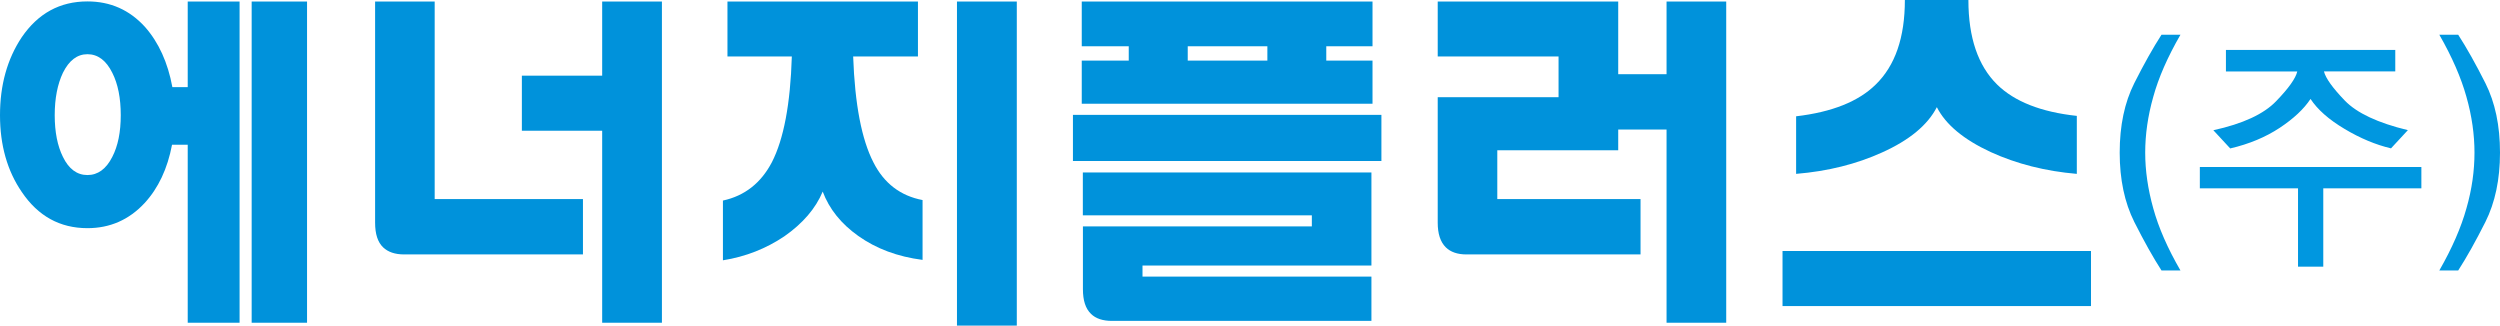 <?xml version="1.0" encoding="utf-8"?>
<!-- Generator: Adobe Illustrator 23.0.0, SVG Export Plug-In . SVG Version: 6.00 Build 0)  -->
<svg version="1.1" id="레이어_1" xmlns="http://www.w3.org/2000/svg" xmlns:xlink="http://www.w3.org/1999/xlink" x="0px"
	 y="0px" viewBox="0 0 297.92 38.8" style="enable-background:new 0 0 297.92 38.8;" xml:space="preserve">
<style type="text/css">
	.st0{fill:#0092DB;}
	.st1{fill:#0097E0;}
</style>
<g>
	<path class="st0" d="M17.23,24.2c-1.86,2-4.13,2.99-6.81,2.99c-3.28,0-5.89-1.44-7.83-4.32C0.87,20.36,0,17.31,0,13.73
		c0-3.61,0.87-6.71,2.59-9.29c1.95-2.85,4.55-4.27,7.83-4.27c2.74,0,5.01,1.01,6.86,3.04c1.63,1.85,2.72,4.24,3.26,7.17h1.83V0.18
		h6.18v38.28h-6.18V17.25H20.5C19.96,20.1,18.87,22.42,17.23,24.2z M7.5,8.67c-0.65,1.37-0.98,3.06-0.98,5.06s0.33,3.66,0.98,4.97
		c0.7,1.44,1.68,2.16,2.92,2.16c1.24,0,2.23-0.72,2.96-2.16c0.68-1.31,1.01-2.97,1.01-4.97c0-2.03-0.33-3.72-1.01-5.06
		c-0.73-1.47-1.72-2.21-2.96-2.21C9.2,6.46,8.23,7.2,7.5,8.67z M29.99,0.18h6.6v38.28h-6.6V0.18z"/>
	<path class="st0" d="M44.7,0.18h7.1v23.54h17.67v6.6h-21.3c-1.11,0-1.93-0.29-2.51-0.84c-0.65-0.62-0.96-1.6-0.96-2.95V0.18z
		 M71.76,9.02V0.18h7.12v38.28h-7.12V15.58h-9.57V9.02H71.76z"/>
	<path class="st0" d="M109.38,6.73h-7.71c0.2,5.69,1.01,9.9,2.42,12.63c1.26,2.49,3.22,3.98,5.85,4.48v7.13
		c-2.97-0.38-5.52-1.33-7.67-2.86c-2.03-1.44-3.45-3.2-4.23-5.28c-0.84,2.02-2.38,3.8-4.57,5.33c-2.17,1.46-4.61,2.43-7.32,2.86
		V23.9c2.59-0.56,4.54-2.09,5.84-4.58c1.4-2.73,2.2-6.92,2.37-12.59h-7.67V0.18h22.7V6.73z M114.04,0.18h7.13V38.8h-7.13V0.18z"/>
	<path class="st0" d="M164.62,13.69v5.5h-36.76v-5.5H164.62z M163.56,12.36h-34.65V7.22h5.6V5.51h-5.6V0.18h34.65v5.33h-5.51v1.71
		h5.51V12.36z M156.32,25.66h-27.28v-5.11h34.39v11.09h-27.28v1.32h27.28v5.28h-30.91c-1.11,0-1.94-0.28-2.5-0.83
		c-0.66-0.63-0.97-1.61-0.97-2.95v-7.48h27.28V25.66z M141.54,5.51v1.71h9.49V5.51H141.54z"/>
	<path class="st0" d="M185.73,6.73h-14.4V0.18h21.51v8.66h5.76V0.18h7.11v38.28h-7.11V15.44h-5.76v2.47h-14.41v5.81h17.07v6.6
		h-20.75c-1.07,0-1.89-0.29-2.45-0.84c-0.66-0.65-0.97-1.63-0.97-2.95V11.58h14.4V6.73z"/>
	<path class="st0" d="M249.18,29.91v6.56h-36.76v-6.56H249.18z M234.57,0c0,4.49,1.15,7.84,3.43,10.08
		c2.06,2.02,5.22,3.27,9.49,3.73v6.91c-3.75-0.32-7.17-1.19-10.24-2.59c-3.25-1.5-5.39-3.29-6.44-5.36c-1.1,2.14-3.28,3.94-6.53,5.4
		c-3.04,1.38-6.46,2.24-10.24,2.55v-6.86c4.27-0.5,7.43-1.76,9.48-3.78c2.33-2.26,3.48-5.62,3.48-10.08H234.57z"/>
	<g>
		<g>
			<path class="st1" d="M257.58,32.23c-1-1.55-2.08-3.48-3.24-5.78c-1.16-2.32-1.74-5.07-1.74-8.26c0-3.23,0.58-5.97,1.74-8.28
				c1.16-2.3,2.24-4.22,3.24-5.77h2.26c-1.53,2.65-2.61,5.11-3.24,7.4c-0.65,2.29-0.96,4.51-0.96,6.65c0,2.13,0.32,4.35,0.96,6.64
				c0.63,2.29,1.71,4.76,3.24,7.4H257.58z"/>
			<path class="st1" d="M288.56,22.44h-11.7v9.34h-3.01v-9.34h-11.7v-2.54h26.4V22.44z M276.94,8.51c0.21,0.82,1.03,1.96,2.48,3.47
				c1.45,1.5,3.96,2.67,7.52,3.53l-2.01,2.17c-1.82-0.43-3.67-1.2-5.54-2.32c-1.88-1.12-3.22-2.31-4.05-3.57
				c-0.79,1.2-2.02,2.35-3.68,3.45c-1.67,1.1-3.62,1.92-5.89,2.45l-2.01-2.17c3.52-0.77,6.02-1.93,7.49-3.47
				c1.48-1.53,2.32-2.71,2.51-3.53h-8.5V5.95h20.18v2.56H276.94z"/>
			<path class="st1" d="M290.69,32.23c1.52-2.65,2.59-5.11,3.23-7.4c0.66-2.29,0.96-4.51,0.96-6.64c0-2.14-0.31-4.36-0.96-6.65
				c-0.64-2.29-1.71-4.75-3.23-7.4h2.25c1,1.55,2.08,3.47,3.24,5.77c1.16,2.31,1.74,5.06,1.74,8.28c0,3.19-0.58,5.94-1.74,8.26
				c-1.16,2.3-2.24,4.23-3.24,5.78H290.69z"/>
		</g>
	</g>
</g>
</svg>
